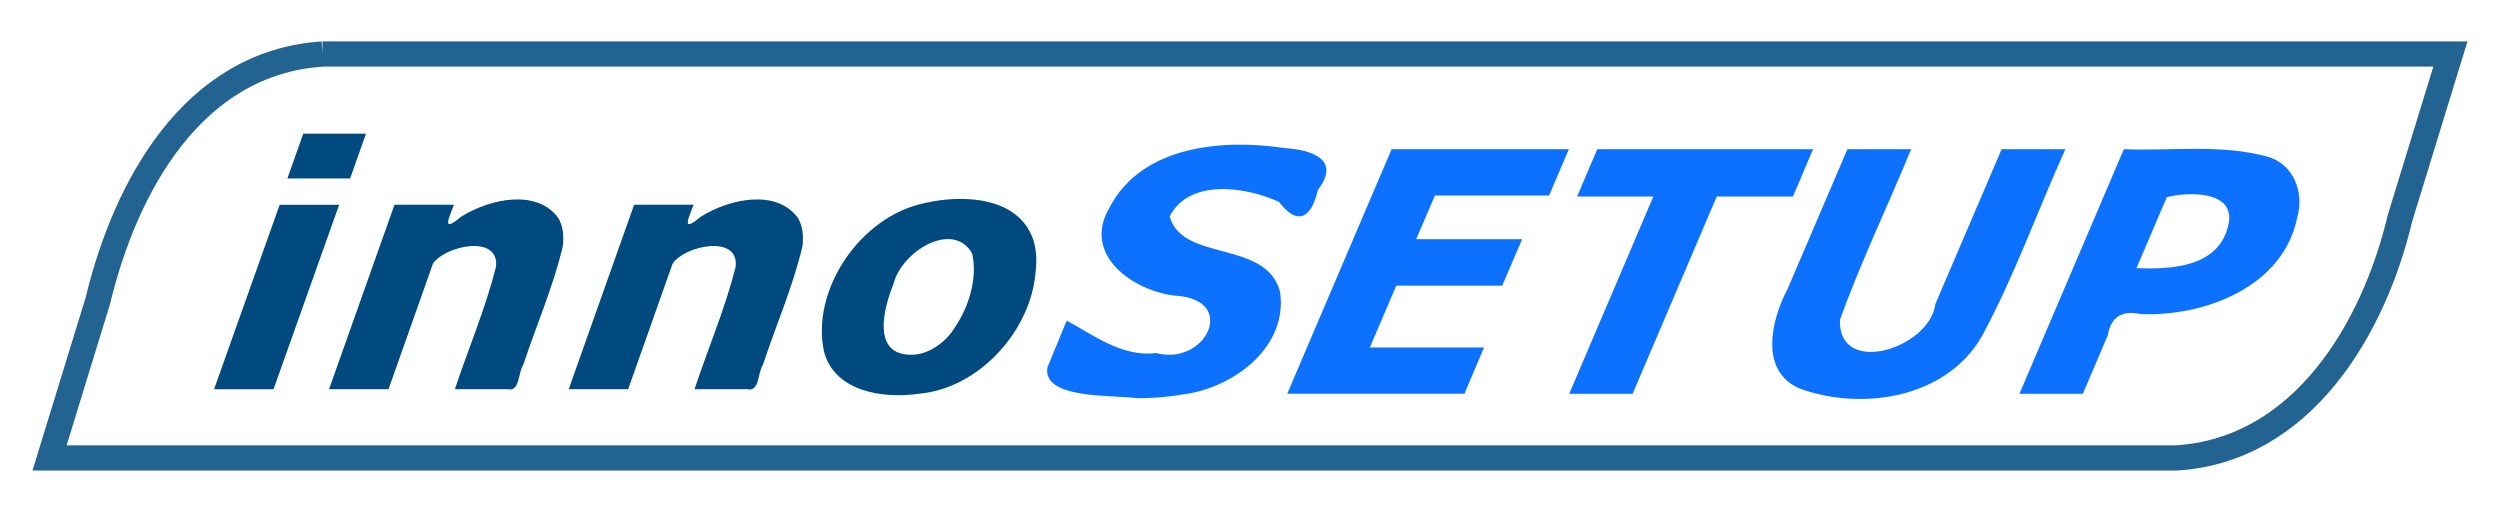 <?xml version="1.0" encoding="UTF-8" standalone="no"?>
<!-- Created with Inkscape (http://www.inkscape.org/) -->

<svg
   version="1.1"
   id="svg1"
   width="218"
   height="44"
   viewBox="0 0 218 44"
   sodipodi:docname="innka.svg"
   inkscape:version="1.4.2 (f4327f4, 2025-05-13)"
   xmlns:inkscape="http://www.inkscape.org/namespaces/inkscape"
   xmlns:sodipodi="http://sodipodi.sourceforge.net/DTD/sodipodi-0.dtd"
   xmlns="http://www.w3.org/2000/svg"
   xmlns:svg="http://www.w3.org/2000/svg">
  <defs
     id="defs1" />
  <sodipodi:namedview
     id="namedview1"
     pagecolor="#ffffff"
     bordercolor="#000000"
     borderopacity="0.25"
     inkscape:showpageshadow="2"
     inkscape:pageopacity="0.0"
     inkscape:pagecheckerboard="true"
     inkscape:deskcolor="#d1d1d1"
     inkscape:zoom="2.3073394"
     inkscape:cx="109.8668"
     inkscape:cy="21.88668"
     inkscape:window-width="1280"
     inkscape:window-height="729"
     inkscape:window-x="-8"
     inkscape:window-y="-8"
     inkscape:window-maximized="1"
     inkscape:current-layer="svg1" />
  <path
     d="m 29.572,17.857 c -1.907,5.362 -3.814,10.723 -5.72,16.085 -1.728,0 -3.457,0 -5.185,0 1.907,-5.362 3.814,-10.723 5.72,-16.085 1.728,0 3.457,0 5.185,0 z m 2.345,-6.202 c -0.463,1.303 -0.925,2.607 -1.388,3.91 -1.824,0 -3.648,0 -5.471,0 0.463,-1.303 0.925,-2.607 1.388,-3.91 1.824,0 3.648,0 5.471,0 z m 17.155,9.84 c -0.822,3.497 -2.315,6.888 -3.447,10.335 -0.467,0.679 -0.273,2.339 -1.349,2.111 -1.537,0 -3.074,0 -4.612,0 1.183,-3.559 2.681,-7.066 3.587,-10.671 0.329,-2.853 -4.403,-1.87 -5.493,-0.291 -1.293,3.654 -2.587,7.307 -3.88,10.961 -1.728,0 -3.457,0 -5.185,0 1.902,-5.362 3.804,-10.723 5.706,-16.085 1.728,0 3.457,0 5.185,0 -0.389,1.064 -1.159,2.551 0.606,1.056 2.646,-1.661 6.715,-2.413 8.511,0.127 0.415,0.71 0.481,1.598 0.372,2.455 z m 20.897,0 c -0.822,3.497 -2.315,6.888 -3.447,10.335 -0.467,0.679 -0.273,2.339 -1.349,2.111 -1.537,0 -3.074,0 -4.612,0 1.183,-3.559 2.681,-7.066 3.587,-10.671 0.329,-2.853 -4.403,-1.87 -5.493,-0.291 -1.293,3.654 -2.587,7.307 -3.88,10.961 -1.728,0 -3.457,0 -5.185,0 1.902,-5.362 3.804,-10.723 5.706,-16.085 1.728,0 3.457,0 5.185,0 -0.389,1.064 -1.159,2.551 0.606,1.056 2.646,-1.661 6.715,-2.413 8.511,0.127 0.415,0.71 0.481,1.598 0.372,2.455 z m 20.332,2.249 c -0.411,5.082 -4.899,10.108 -10.14,10.588 -3.289,0.476 -7.392,-0.242 -8.302,-3.656 -1.175,-5.321 3.121,-11.852 8.865,-12.99 3.483,-0.779 8.056,-0.422 9.336,3.103 0.326,0.918 0.367,1.944 0.24,2.955 z m -7.357,5.271 c 1.494,-2.006 2.338,-4.654 1.827,-6.911 -1.656,-2.93 -6.177,-0.195 -6.873,2.703 -0.857,2.109 -1.8,5.888 1.247,6.116 1.424,0.144 2.891,-0.727 3.798,-1.908 z"
     id="text16"
     style="font-style:italic;font-weight:bold;font-size:29.333px;font-family:Verdana;-inkscape-font-specification:'Verdana Bold Italic';letter-spacing:0px;word-spacing:0px;display:inline;fill:#004a7f;fill-rule:evenodd;stroke-width:2.2;stroke-linecap:square;stroke-linejoin:round;stroke-opacity:0.988"
     aria-label="inno" />
  <path
     d="m 99.164,34.723 c -2.265,-0.306 -8.268,0.096 -7.831,-2.681 0.56,-1.36 1.119,-2.72 1.679,-4.08 2.276,1.2 4.812,3.205 7.798,2.822 4.354,1.171 7.221,-4.724 1.613,-5.004 -3.644,-0.443 -8.078,-3.545 -5.691,-7.648 2.823,-5.471 9.921,-6.032 15.342,-5.214 2.54,0.159 4.798,1.117 2.856,3.62 -0.484,2.11 -1.579,3.434 -3.394,1.076 -2.873,-1.342 -7.848,-2.06 -9.539,1.253 1.098,4.018 8.406,2.01 9.618,6.56 0.74,4.852 -4.094,8.425 -8.471,8.967 -1.313,0.236 -2.649,0.329 -3.981,0.329 z M 136.803,13.01 c -0.574,1.346 -1.148,2.693 -1.722,4.039 -3.318,0 -6.636,0 -9.954,0 -0.545,1.27 -1.089,2.54 -1.634,3.81 3.079,0 6.159,0 9.238,0 -0.58,1.351 -1.159,2.702 -1.739,4.053 -3.079,0 -6.159,0 -9.238,0 -0.767,1.795 -1.534,3.59 -2.301,5.385 3.318,0 6.636,0 9.954,0 -0.569,1.346 -1.138,2.693 -1.708,4.039 -5.151,0 -10.303,0 -15.454,0 3.035,-7.109 6.069,-14.218 9.104,-21.327 5.151,0 10.303,0 15.454,0 z m 19.545,4.125 c -2.215,0 -4.431,0 -6.646,0 -2.445,5.734 -4.891,11.468 -7.336,17.202 -1.843,0 -3.686,0 -5.529,0 2.445,-5.734 4.891,-11.468 7.336,-17.202 -2.215,0 -4.431,0 -6.646,0 0.584,-1.375 1.169,-2.75 1.753,-4.125 6.273,0 12.547,0 18.82,0 -0.584,1.375 -1.169,2.75 -1.753,4.125 z m 23.753,-4.125 c -2.449,5.421 -4.442,11.068 -7.274,16.299 -3.087,5.399 -10.376,6.539 -15.834,4.597 -3.622,-1.497 -2.555,-5.995 -1.111,-8.718 1.737,-4.059 3.474,-8.119 5.212,-12.178 1.852,0 3.705,0 5.557,0 -2.037,4.977 -4.4,9.838 -6.212,14.896 -0.13,5.006 7.837,2.463 8.322,-1.389 1.927,-4.502 3.855,-9.004 5.782,-13.506 1.852,0 3.705,0 5.557,0 z m 20.228,5.901 c -1.181,6.088 -8.069,8.703 -13.649,8.479 -1.596,-0.346 -2.606,0.197 -2.881,1.851 -0.725,1.699 -1.45,3.397 -2.175,5.096 -1.843,0 -3.686,0 -5.529,0 3.035,-7.109 6.069,-14.218 9.104,-21.327 4.207,0.167 8.523,-0.47 12.622,0.677 2.215,0.688 3.1,3.106 2.507,5.224 z m -5.976,0.53 c 0.488,-2.904 -3.731,-2.693 -5.409,-2.244 -0.88,2.061 -1.759,4.122 -2.639,6.182 3.129,0.132 7.318,-0.094 8.047,-3.939 z"
     id="text17"
     style="font-style:italic;font-weight:bold;font-size:29.333px;font-family:Verdana;-inkscape-font-specification:'Verdana Bold Italic';letter-spacing:0px;word-spacing:0px;display:inline;fill:#0c71ff;fill-rule:evenodd;stroke-width:2.2;stroke-linecap:square;stroke-linejoin:round;stroke-opacity:0.988"
     aria-label="SETUP" />
  <path
     id="path18"
     style="fill:none;fill-rule:evenodd;stroke:#206190;stroke-width:2.2;stroke-opacity:0.988"
     d="M 28.118,4.71 C 16.753,5.463 10.913,16.347 8.535,26.218 7.131,30.788 5.727,35.359 4.322,39.93 c 61.836,0 123.672,0 185.508,0 10.934,-0.71 17.157,-11.231 19.453,-20.923 1.464,-4.766 2.928,-9.531 4.392,-14.297 -61.853,1e-6 -123.706,2.1e-6 -185.559,3.1e-6 z" />
</svg>
